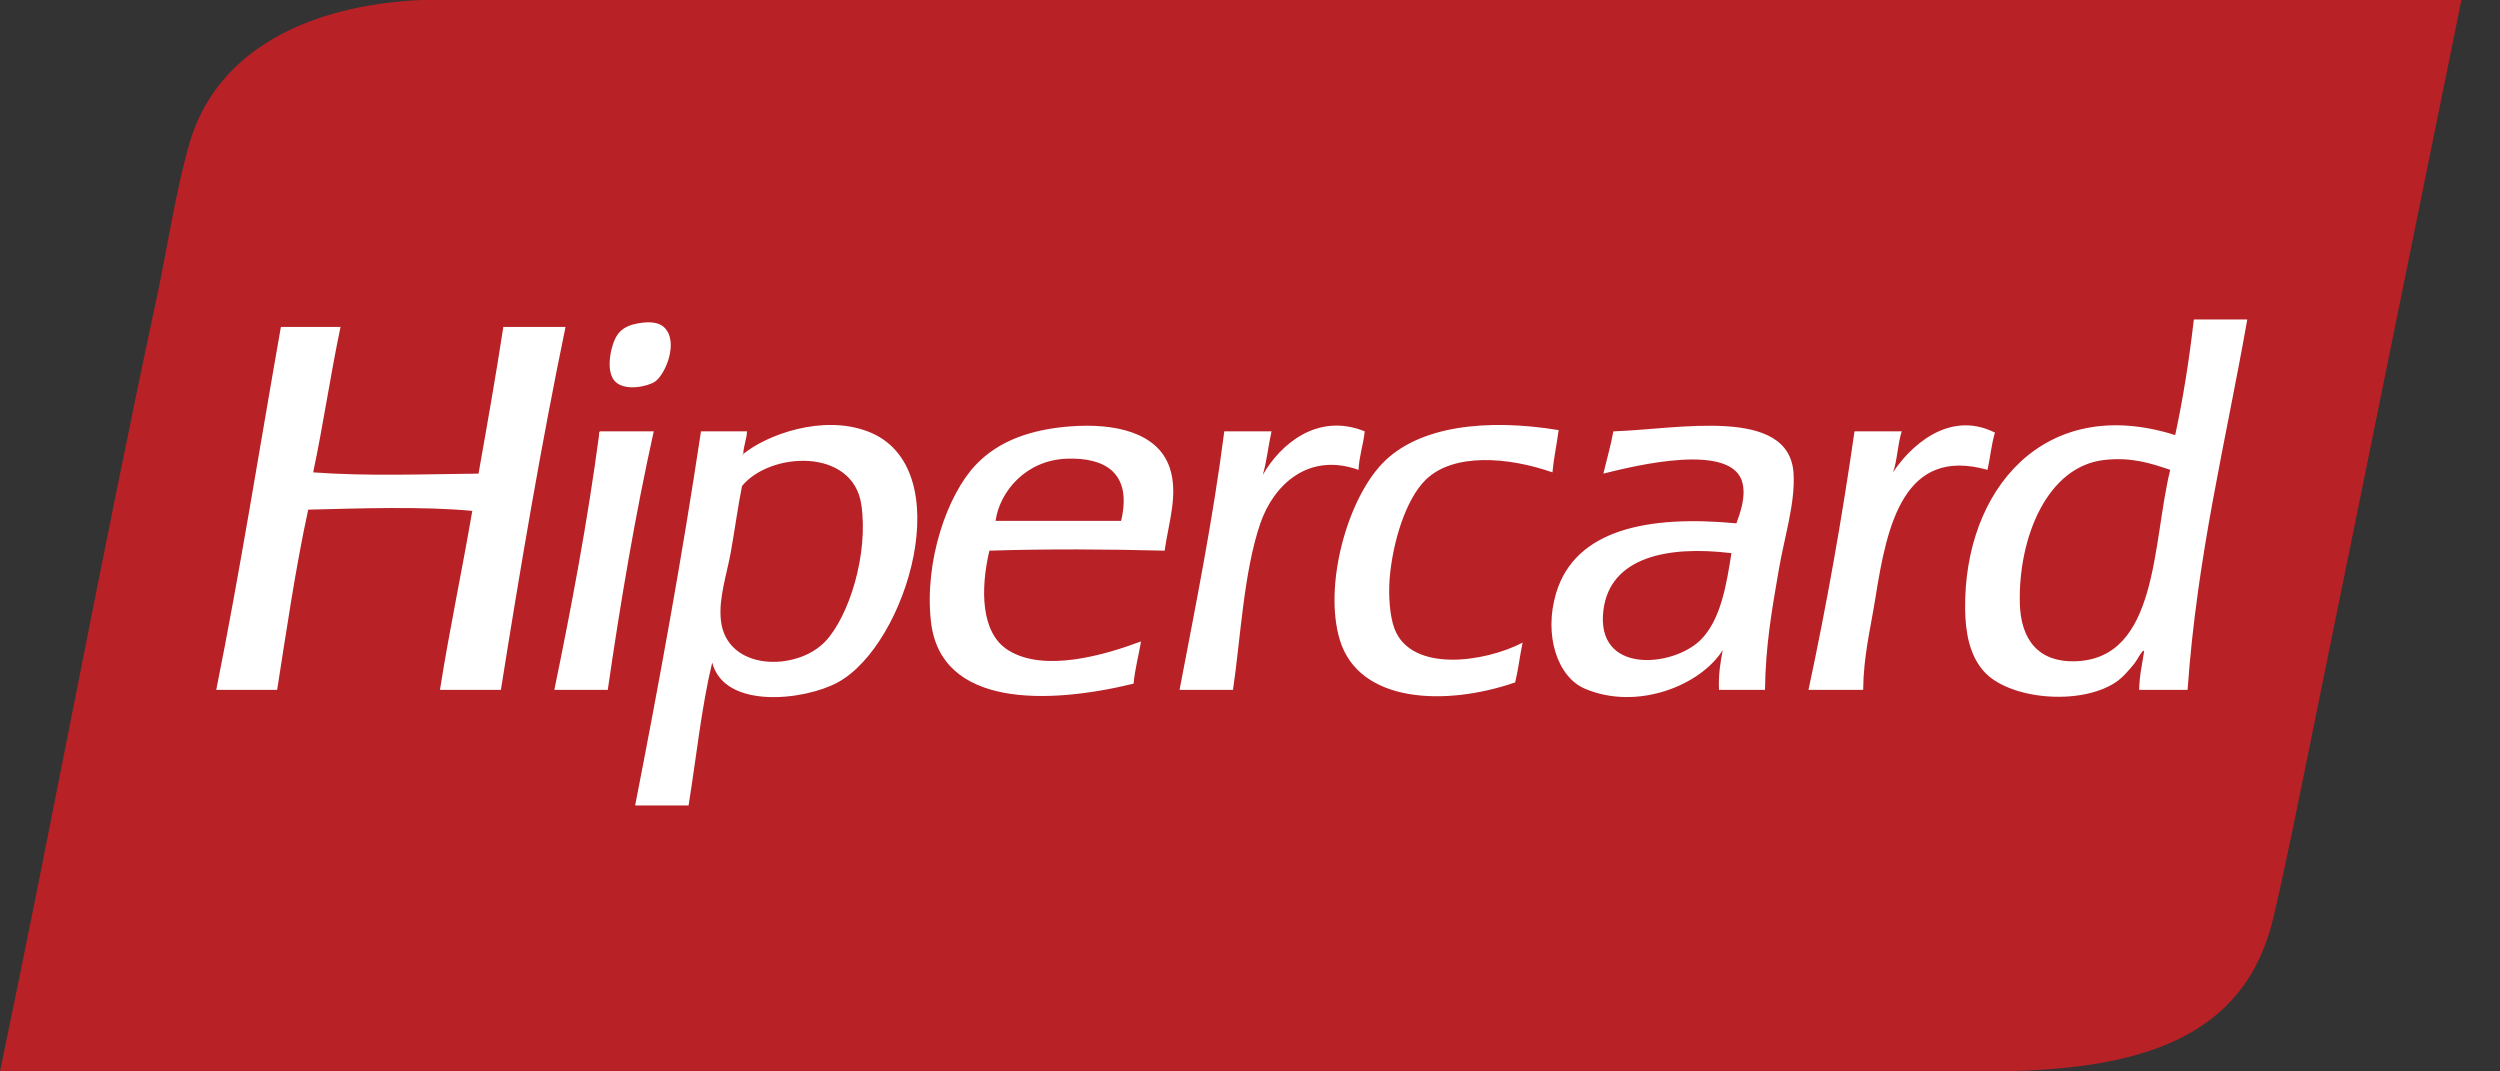 <svg width="56" height="24" viewBox="0 0 56 24" fill="none" xmlns="http://www.w3.org/2000/svg">
<rect x="0" y="0" width="56" height="24" fill="#333333" stroke="none"/>
<path d="M15.136 0H9.422C6.897 0.119 4.833 1.136 4.237 3.233C3.926 4.327 3.755 5.528 3.512 6.662C2.277 12.427 1.182 18.35 0 24H44.488C47.927 24 50.289 23.273 50.927 20.544C51.223 19.276 51.507 17.839 51.791 16.446C52.897 11.014 54.003 5.582 55.136 0H15.136Z" fill="#B82126"/>
<path d="M38.088 14.34C37.471 14.944 35.739 15.115 35.916 13.671C36.063 12.472 37.369 12.217 38.784 12.391C38.679 13.047 38.558 13.88 38.088 14.34ZM36.139 9.662C36.08 9.993 35.99 10.292 35.916 10.609C36.623 10.432 38.823 9.889 39.035 10.831C39.105 11.145 38.984 11.478 38.895 11.723C36.906 11.534 35.285 11.864 34.858 13.282C34.573 14.231 34.89 15.165 35.499 15.426C36.67 15.928 38.096 15.353 38.589 14.562C38.538 14.836 38.489 15.112 38.506 15.453H39.536C39.547 14.467 39.69 13.668 39.842 12.78C39.971 12.024 40.215 11.276 40.176 10.609C40.088 9.081 37.556 9.621 36.139 9.662ZM46.469 14.813C45.663 14.83 45.262 14.332 45.244 13.504C45.211 12.056 45.847 10.447 47.137 10.303C47.737 10.235 48.172 10.375 48.613 10.525C48.209 12.152 48.354 14.773 46.469 14.813ZM49.142 7.156C49.039 8.056 48.902 8.921 48.724 9.746C45.787 8.816 43.986 10.977 44.019 13.644C44.025 14.159 44.114 14.671 44.436 15.036C44.992 15.665 46.584 15.815 47.388 15.286C47.543 15.184 47.702 14.998 47.805 14.869C47.883 14.771 48.006 14.517 48.028 14.59C47.986 14.873 47.922 15.135 47.917 15.453H49.002C49.212 12.451 49.859 9.887 50.339 7.156H49.142ZM18.487 14.368C17.846 15.046 16.271 15.036 16.148 13.894C16.094 13.398 16.279 12.877 16.371 12.363C16.463 11.843 16.53 11.344 16.621 10.887C17.252 10.117 19.106 10.024 19.294 11.305C19.457 12.417 19.017 13.806 18.487 14.368ZM19.433 9.662C18.42 9.281 17.185 9.736 16.65 10.168C16.651 10.187 16.637 10.19 16.621 10.191C16.63 10.183 16.64 10.176 16.65 10.168C16.649 10.166 16.649 10.165 16.649 10.163C16.658 9.977 16.724 9.848 16.733 9.662H15.702C15.273 12.518 14.764 15.294 14.227 18.043H15.424C15.597 16.972 15.712 15.843 15.953 14.841C16.226 15.895 18.012 15.694 18.765 15.286C20.32 14.446 21.518 10.445 19.433 9.662ZM25.113 11.667H22.301C22.39 11.02 22.972 10.31 23.888 10.275C24.751 10.242 25.368 10.591 25.113 11.667ZM23.972 9.551C23.107 9.617 22.375 9.866 21.856 10.414C21.218 11.085 20.702 12.57 20.853 13.922C21.069 15.851 23.471 15.782 25.392 15.314C25.424 14.976 25.506 14.686 25.559 14.368C24.767 14.664 23.393 15.077 22.58 14.562C21.965 14.174 21.962 13.19 22.162 12.335C23.453 12.294 24.795 12.302 26.088 12.335C26.17 11.729 26.404 11.068 26.199 10.47C25.928 9.679 24.959 9.475 23.972 9.551ZM13.447 9.662C13.415 9.667 13.417 9.706 13.419 9.746C13.155 11.719 12.799 13.598 12.417 15.453H13.614C13.902 13.467 14.231 11.523 14.644 9.662H13.447ZM44.687 9.69C43.629 9.161 42.748 10.049 42.404 10.581C42.502 10.308 42.507 9.942 42.599 9.662H41.541C41.255 11.651 40.911 13.581 40.51 15.453H41.735C41.743 14.686 41.894 14.118 42.014 13.365C42.27 11.758 42.646 9.995 44.52 10.525C44.582 10.253 44.608 9.945 44.687 9.69ZM31.239 14.089C31.128 13.804 31.1 13.333 31.127 12.975C31.189 12.171 31.482 11.191 31.935 10.748C32.559 10.136 33.792 10.237 34.775 10.581C34.805 10.249 34.872 9.954 34.914 9.634C33.301 9.371 31.771 9.535 30.96 10.386C30.166 11.219 29.645 13.135 30.014 14.34C30.444 15.75 32.376 15.826 33.94 15.286C34.009 15.003 34.045 14.687 34.106 14.395C33.252 14.839 31.618 15.07 31.239 14.089ZM30.57 9.662C29.509 9.233 28.674 9.958 28.287 10.637C28.375 10.335 28.411 9.981 28.482 9.662H27.424C27.166 11.668 26.784 13.551 26.422 15.453H27.619C27.787 14.324 27.859 12.803 28.232 11.723C28.529 10.859 29.308 10.124 30.431 10.525C30.447 10.207 30.538 9.964 30.57 9.662ZM11.275 7.323C11.104 8.433 10.912 9.521 10.719 10.609C9.478 10.622 8.212 10.67 7.015 10.581C7.241 9.517 7.403 8.389 7.628 7.323H6.292C5.813 10.038 5.378 12.795 4.844 15.453H6.208C6.422 14.09 6.622 12.712 6.904 11.416C8.067 11.388 9.461 11.338 10.579 11.444C10.349 12.791 10.07 14.091 9.855 15.453H11.22C11.658 12.699 12.12 9.968 12.668 7.323H11.275ZM14.672 8.548C14.911 8.384 15.218 7.635 14.867 7.323C14.756 7.225 14.57 7.196 14.31 7.24C14.069 7.28 13.931 7.362 13.837 7.49C13.686 7.696 13.547 8.318 13.781 8.548C14.009 8.773 14.52 8.653 14.672 8.548Z" fill="white"/>
</svg>
